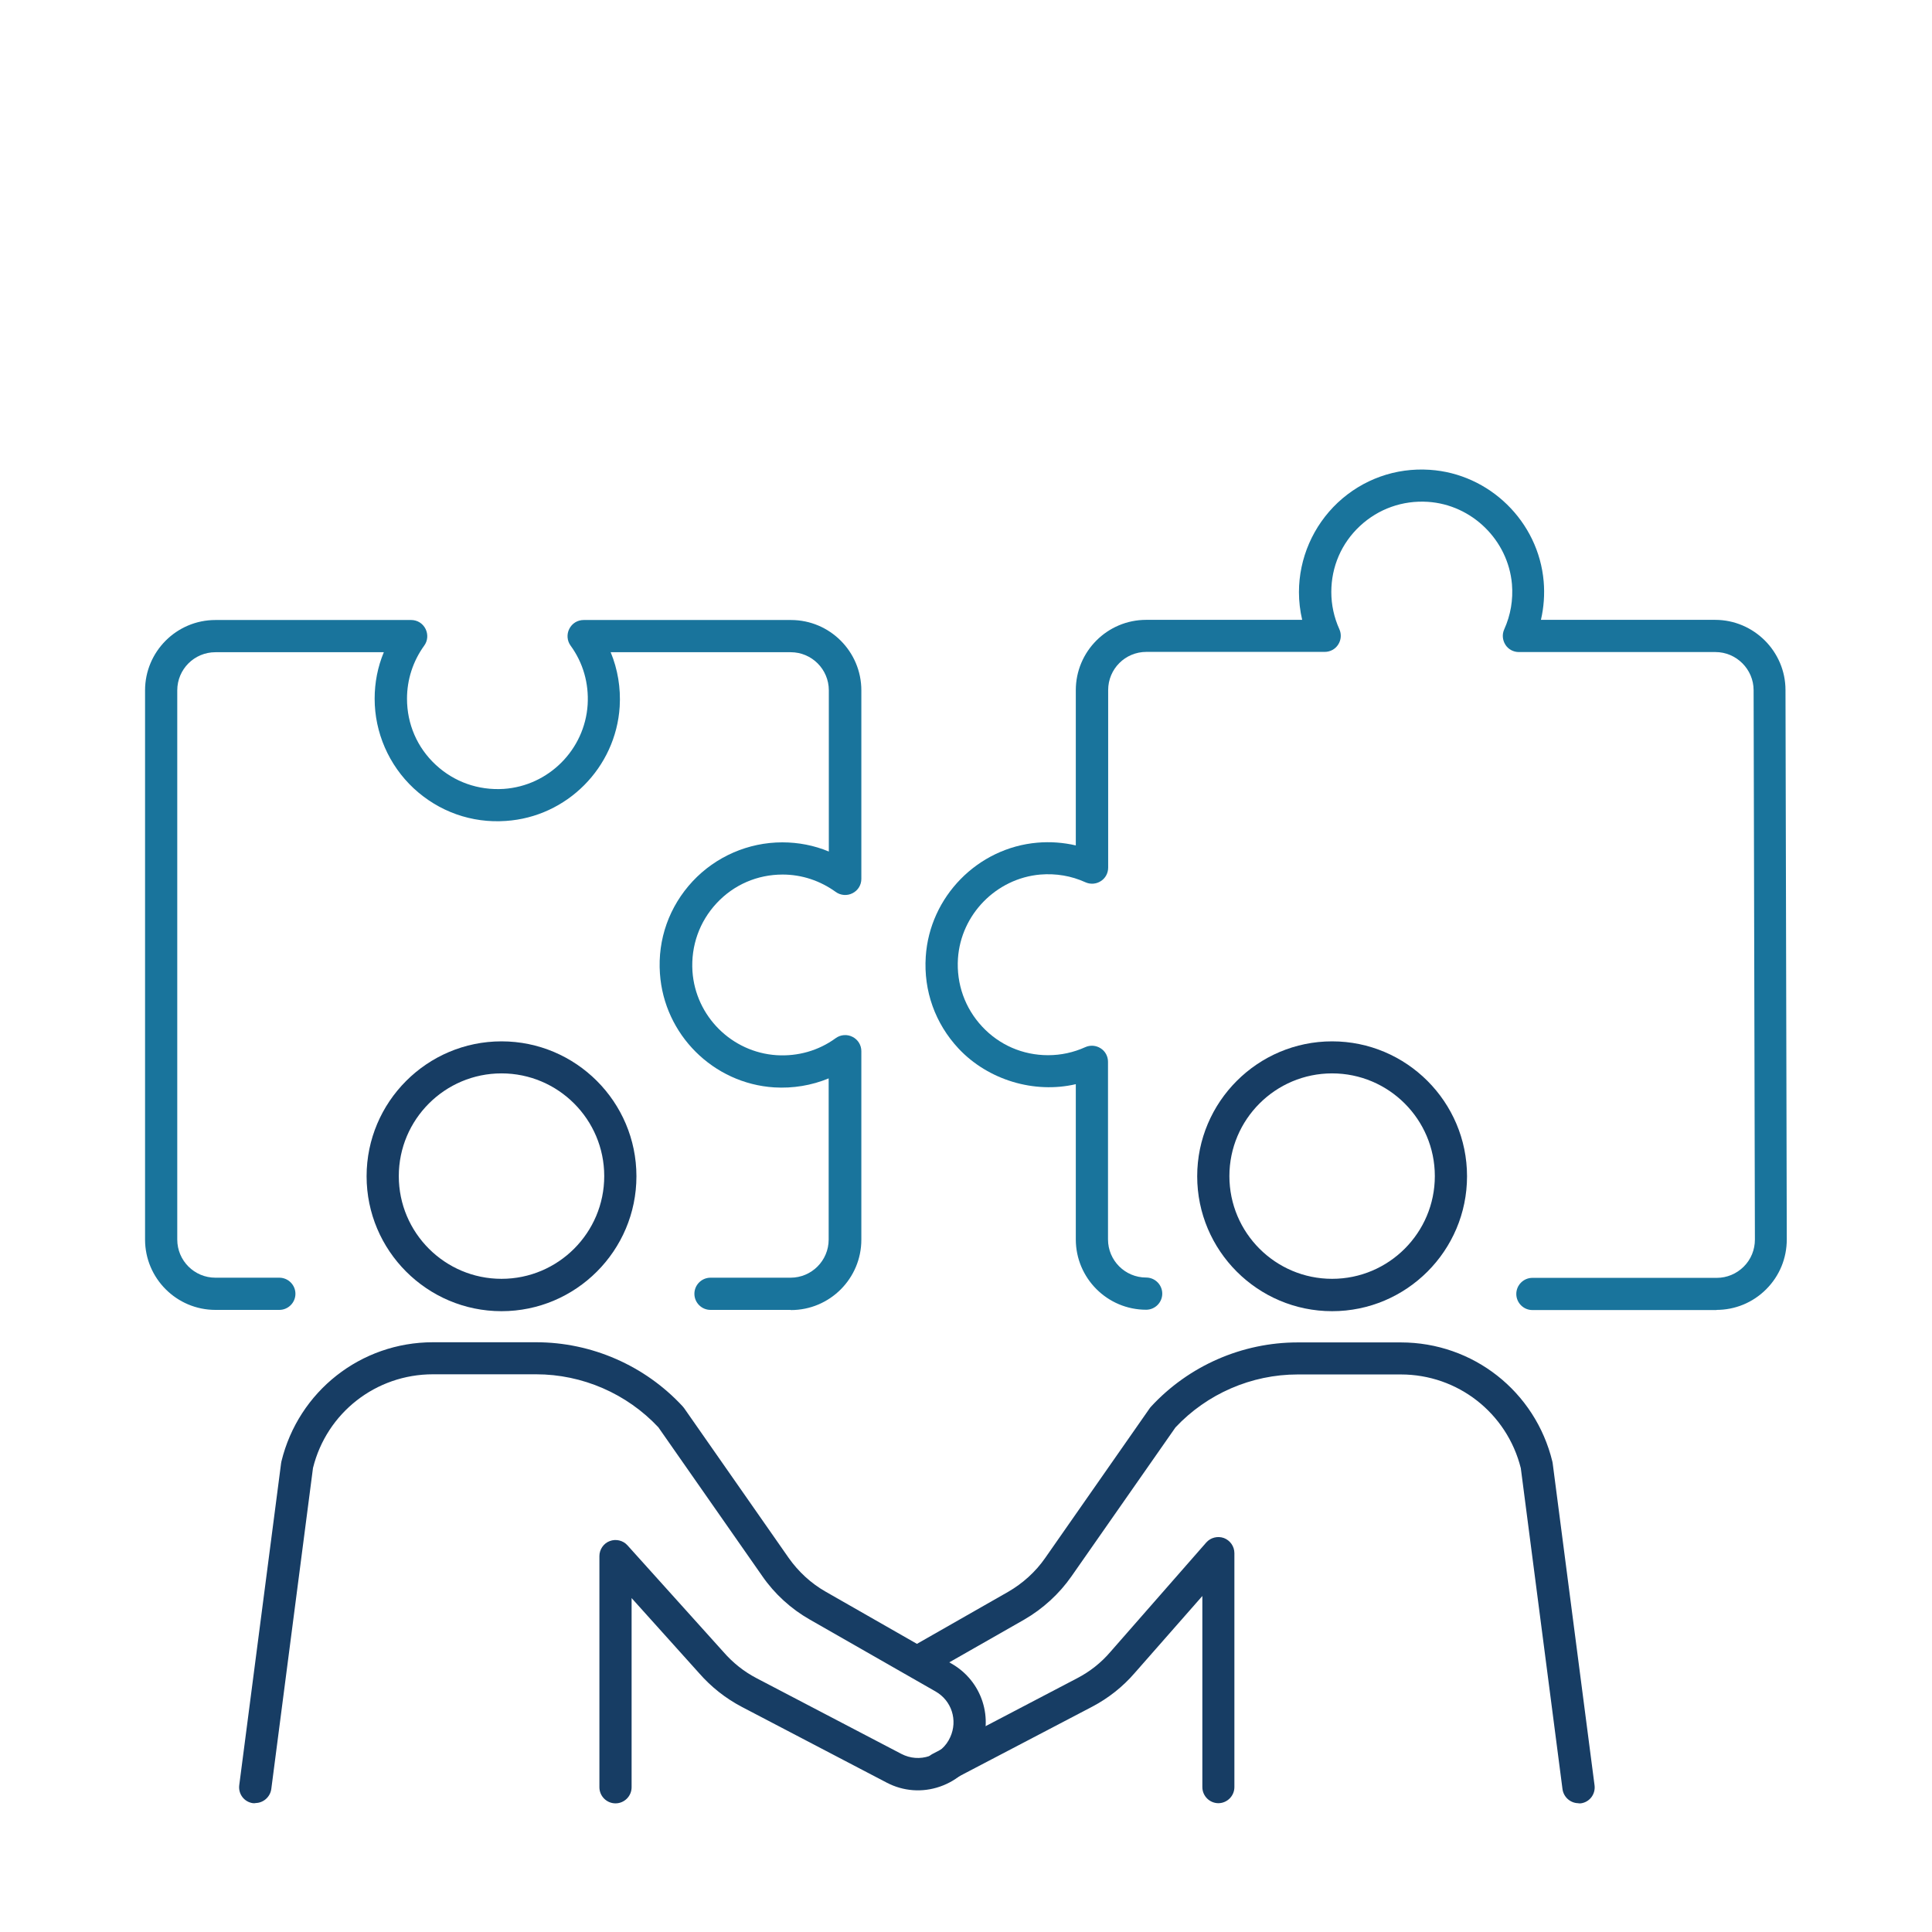 <?xml version="1.0" encoding="UTF-8"?> <svg xmlns="http://www.w3.org/2000/svg" id="Layer_2" data-name="Layer 2" viewBox="0 0 120 120"><defs><style> .cls-1 { fill: none; } .cls-2 { fill: #19749c; } .cls-3 { fill: #173d64; } </style></defs><g id="IconsOutline"><g><path class="cls-3" d="M31.15,81.44c-4.62,0-8.38-3.76-8.38-8.38s3.76-8.38,8.38-8.38,8.38,3.76,8.38,8.38-3.76,8.38-8.38,8.38ZM31.15,66.67c-3.52,0-6.38,2.86-6.38,6.38s2.86,6.38,6.38,6.38,6.38-2.86,6.38-6.38-2.86-6.38-6.38-6.38Z"></path><path class="cls-3" d="M15.85,112s-.09,0-.13,0c-.55-.07-.93-.57-.86-1.12l2.6-20s.01-.07.02-.11c1.06-4.35,4.93-7.4,9.41-7.4h6.41c3.45,0,6.76,1.45,9.1,3.98.03.03.06.07.09.11l6.5,9.31c.6.85,1.39,1.58,2.29,2.09l7.82,4.47c1.91,1.09,2.65,3.42,1.74,5.41-.49,1.06-1.36,1.85-2.46,2.23-1.1.38-2.28.29-3.31-.25l-8.99-4.7c-1.01-.53-1.91-1.24-2.66-2.1l-4.19-4.66v11.75c0,.55-.45,1-1,1s-1-.45-1-1v-14.36c0-.41.26-.79.64-.93.39-.15.83-.04,1.1.26l5.95,6.61c.6.69,1.29,1.24,2.08,1.65l8.99,4.7c.54.28,1.16.33,1.74.13s1.04-.61,1.29-1.17c.48-1.05.09-2.27-.91-2.84l-7.82-4.47c-1.16-.66-2.18-1.59-2.94-2.69l-6.46-9.25c-1.96-2.09-4.72-3.29-7.59-3.29h-6.41c-3.54,0-6.6,2.39-7.45,5.82l-2.59,19.94c-.07.5-.5.87-.99.87Z"></path><path class="cls-3" d="M82.74,81.44c-4.62,0-8.38-3.76-8.38-8.38s3.76-8.38,8.38-8.38,8.38,3.76,8.38,8.38-3.76,8.38-8.38,8.38ZM82.74,66.67c-3.52,0-6.38,2.86-6.38,6.38s2.86,6.38,6.38,6.38,6.38-2.86,6.38-6.38-2.86-6.38-6.38-6.38Z"></path><path class="cls-3" d="M98.04,112c-.49,0-.92-.37-.99-.87l-2.59-19.94c-.86-3.43-3.92-5.82-7.45-5.82h-6.41c-2.87,0-5.63,1.2-7.59,3.29l-6.46,9.25c-.76,1.09-1.78,2.02-2.94,2.69l-5.89,3.36c-.48.27-1.09.11-1.36-.37-.27-.48-.11-1.09.37-1.36l5.89-3.36c.9-.52,1.7-1.24,2.29-2.09l6.5-9.31s.05-.07.09-.11c2.34-2.53,5.65-3.98,9.1-3.98h6.41c4.48,0,8.35,3.04,9.41,7.4,0,.04.02.07.02.11l2.6,20c.07.55-.31,1.05-.86,1.12-.04,0-.09,0-.13,0Z"></path><path class="cls-3" d="M75.68,112c-.55,0-1-.45-1-1v-11.87l-4.2,4.78c-.74.86-1.64,1.57-2.65,2.1l-8.98,4.7c-.49.25-1.09.07-1.35-.42-.26-.49-.07-1.09.42-1.35l8.98-4.7c.79-.41,1.49-.96,2.07-1.64l5.95-6.79c.27-.31.71-.42,1.1-.28.39.15.65.52.65.94v14.53c0,.55-.45,1-1,1Z"></path><path class="cls-2" d="M106.63,81.37h-11.45c-.55,0-1-.45-1-1s.45-1,1-1h11.45c.63,0,1.23-.25,1.68-.7.45-.45.69-1.05.69-1.68l-.08-34.12c0-1.3-1.07-2.37-2.37-2.37h-12.21c-.34,0-.66-.17-.84-.46-.18-.29-.21-.64-.07-.95.4-.89.56-1.83.48-2.81-.24-2.73-2.48-4.93-5.22-5.11-1.57-.1-3.07.43-4.22,1.5-1.15,1.07-1.78,2.53-1.78,4.1,0,.8.17,1.58.5,2.31.14.31.11.67-.07.95-.18.29-.5.46-.84.46h-11.08c-1.31,0-2.37,1.06-2.37,2.37v11.03c0,.34-.17.66-.46.84-.28.18-.64.21-.95.07-.88-.4-1.83-.56-2.81-.48-2.73.24-4.93,2.48-5.11,5.22-.1,1.57.43,3.07,1.5,4.22,1.07,1.15,2.53,1.78,4.1,1.78.8,0,1.58-.17,2.31-.5.31-.14.67-.11.95.07.29.18.46.5.46.84v11.03c0,1.31,1.06,2.37,2.37,2.37.55,0,1,.45,1,1s-.45,1-1,1c-2.41,0-4.37-1.96-4.37-4.37v-9.64c-2.57.6-5.44-.25-7.28-2.21-1.45-1.55-2.18-3.58-2.04-5.71.24-3.72,3.22-6.76,6.93-7.08.81-.07,1.61-.01,2.39.17v-9.64c0-2.41,1.96-4.37,4.37-4.37h9.69c-.13-.56-.2-1.14-.2-1.72,0-2.1.88-4.12,2.41-5.56,1.55-1.45,3.59-2.18,5.71-2.04,3.72.24,6.76,3.22,7.08,6.93.07.8.01,1.61-.17,2.39h10.82c2.4,0,4.37,1.96,4.37,4.36l.08,34.12c0,1.17-.45,2.27-1.28,3.1-.83.83-1.93,1.28-3.09,1.28Z"></path><path class="cls-2" d="M49.1,81.36h-4.97c-.55,0-1-.45-1-1s.45-1,1-1h4.97c1.31,0,2.37-1.06,2.37-2.37v-10.01c-1.06.44-2.22.63-3.38.56-3.79-.24-6.84-3.28-7.1-7.07-.15-2.14.58-4.17,2.03-5.73,1.44-1.54,3.46-2.42,5.57-2.42,1,0,1.98.19,2.89.57v-10.01c0-1.31-1.06-2.37-2.37-2.37h-11.18c.44,1.06.63,2.22.56,3.38-.24,3.79-3.28,6.85-7.07,7.1-2.13.15-4.17-.58-5.73-2.03-1.54-1.44-2.42-3.46-2.42-5.56,0-1,.19-1.98.57-2.89h-10.46c-1.31,0-2.37,1.06-2.37,2.37v34.11c0,1.31,1.06,2.37,2.37,2.37h3.97c.55,0,1,.45,1,1s-.45,1-1,1h-3.97c-2.41,0-4.37-1.96-4.37-4.37v-34.11c0-2.41,1.96-4.37,4.37-4.37h12.16c.38,0,.72.21.89.55.17.34.14.74-.08,1.04-.7.97-1.07,2.11-1.07,3.3,0,1.57.63,3.03,1.78,4.1,1.15,1.07,2.65,1.6,4.23,1.5,2.79-.19,5.03-2.44,5.21-5.23.08-1.33-.28-2.6-1.06-3.67-.22-.3-.25-.71-.08-1.04.17-.34.51-.55.89-.55h12.88c2.41,0,4.37,1.96,4.37,4.37v11.71c0,.38-.21.72-.55.89-.33.17-.74.14-1.04-.08-.97-.7-2.11-1.08-3.3-1.08-1.57,0-3.03.63-4.1,1.78-1.07,1.15-1.6,2.65-1.5,4.23.19,2.79,2.44,5.03,5.23,5.21,1.32.08,2.6-.28,3.67-1.06.3-.22.71-.25,1.04-.08.34.17.55.51.55.89v11.71c0,2.41-1.96,4.37-4.37,4.37Z"></path></g></g><g id="Canvas_Areas" data-name="Canvas Areas"><rect class="cls-1" width="120" height="120"></rect></g></svg> 